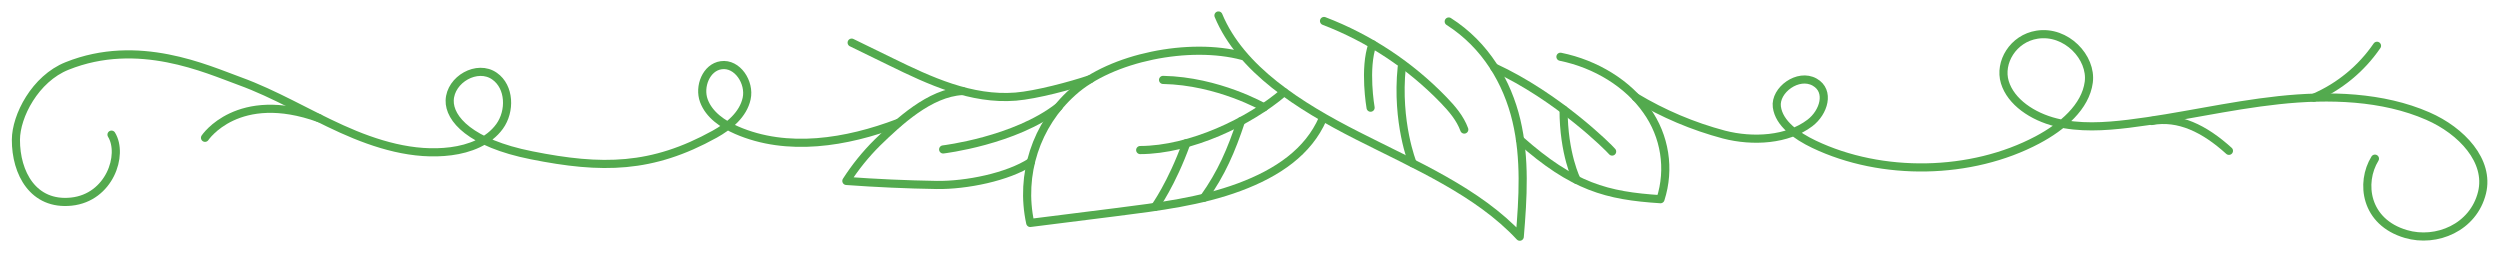 <?xml version="1.0" encoding="UTF-8"?> <svg xmlns="http://www.w3.org/2000/svg" viewBox="1539.115 2453.255 921.77 93.49" width="921.77" height="93.49" data-guides="{&quot;vertical&quot;:[],&quot;horizontal&quot;:[]}"><path fill="none" stroke="#53aa4e" fill-opacity="1" stroke-width="3" stroke-opacity="1" color="rgb(51, 51, 51)" font-size-adjust="none" stroke-linecap="round" stroke-linejoin="round" class="cls-1" id="tSvgec7fab3a2d" title="Path 1" d="M 2026.818 2497.025 C 2021.51 2509.208 2010.255 2516.973 1996.068 2522.248C 1981.881 2527.523 1966.325 2529.484 1950.979 2531.425C 1940.308 2532.768 1929.637 2534.111 1918.966 2535.454C 1915.125 2517.692 1921.135 2499.237 1934.699 2487.143C 1948.739 2474.468 1977.638 2468.609 1997.361 2473.912" style=""></path><path fill="none" stroke="#53aa4e" fill-opacity="1" stroke-width="3" stroke-opacity="1" color="rgb(51, 51, 51)" font-size-adjust="none" stroke-linecap="round" stroke-linejoin="round" class="cls-1" id="tSvg1213bc2e67" title="Path 2" d="M 1919.217 2512.964 C 1910.66 2518.537 1895.37 2521.609 1884.5 2521.455C 1873.374 2521.273 1862.266 2520.777 1851.175 2519.969C 1854.443 2514.875 1858.257 2510.152 1862.549 2505.885C 1870.444 2498.23 1881.878 2487.446 1893.98 2486.814" style=""></path><path fill="none" stroke="#53aa4e" fill-opacity="1" stroke-width="3" stroke-opacity="1" color="rgb(51, 51, 51)" font-size-adjust="none" stroke-linecap="round" stroke-linejoin="round" class="cls-1" id="tSvg2982138ba3" title="Path 3" d="M 2012.579 2487.19 C 1999.774 2498.22 1977.922 2508.54 1959.511 2508.582" style=""></path><path fill="none" stroke="#53aa4e" fill-opacity="1" stroke-width="3" stroke-opacity="1" color="rgb(51, 51, 51)" font-size-adjust="none" stroke-linecap="round" stroke-linejoin="round" class="cls-1" id="tSvgcf2f8224e4" title="Path 4" d="M 2073.272 2461.182 C 2086.915 2469.865 2094.901 2483.641 2098.226 2497.701C 2101.552 2511.762 2100.656 2526.239 2099.461 2540.526C 2084.093 2523.977 2060.954 2514.113 2039.529 2503.236C 2018.103 2492.358 1996.606 2478.759 1988.369 2458.963" style=""></path><path fill="none" stroke="#53aa4e" fill-opacity="1" stroke-width="3" stroke-opacity="1" color="rgb(51, 51, 51)" font-size-adjust="none" stroke-linecap="round" stroke-linejoin="round" class="cls-1" id="tSvg11b131b726d" title="Path 5" d="M 2099.544 2504.786 C 2119.149 2522.198 2131.579 2525.427 2151.355 2526.7C 2154.936 2515.577 2153.027 2503.414 2146.209 2493.923C 2139.35 2484.162 2127.623 2476.864 2114.461 2474.183" style=""></path><path fill="none" stroke="#53aa4e" fill-opacity="1" stroke-width="3" stroke-opacity="1" color="rgb(51, 51, 51)" font-size-adjust="none" stroke-linecap="round" stroke-linejoin="round" class="cls-1" id="tSvg5c576da185" title="Path 6" d="M 1941.044 2482.453 C 1934.036 2484.821 1921.155 2488.27 1913.623 2488.877C 1897.239 2490.195 1881.782 2482.986 1867.574 2476.021C 1862.758 2473.672 1857.942 2471.323 1853.126 2468.975" style=""></path><path fill="none" stroke="#53aa4e" fill-opacity="1" stroke-width="3" stroke-opacity="1" color="rgb(51, 51, 51)" font-size-adjust="none" stroke-linecap="round" stroke-linejoin="round" class="cls-1" id="tSvg84a2b46c84" title="Path 7" d="M 2142.224 2489.111 C 2152.37 2495.202 2163.323 2499.835 2174.76 2502.874C 2185.422 2505.628 2198.164 2504.878 2206.444 2498.594C 2211.597 2494.691 2213.972 2486.818 2208.222 2483.55C 2202.093 2480.06 2193.452 2486.503 2194.253 2492.656C 2195.053 2498.808 2201.489 2503.349 2207.929 2506.429C 2233.002 2518.398 2265.954 2517.773 2290.315 2504.86C 2299.57 2499.959 2308.073 2492.656 2309.262 2483.55C 2310.451 2474.444 2300.973 2464.343 2290.198 2466.039C 2281.343 2467.431 2276.095 2476.275 2278.312 2483.572C 2280.529 2490.869 2288.512 2496.234 2297.145 2498.382C 2305.779 2500.529 2315.04 2499.968 2323.954 2498.886C 2342.531 2496.625 2360.665 2492.193 2379.282 2490.192C 2397.898 2488.191 2417.636 2488.783 2434.263 2496.046C 2446.786 2501.496 2457.101 2512.628 2454.264 2524.259C 2451.103 2537.179 2437.415 2542.826 2426.216 2539.541C 2411.109 2535.123 2409.315 2520.617 2414.774 2511.754" style=""></path><path fill="none" stroke="#53aa4e" fill-opacity="1" stroke-width="3" stroke-opacity="1" color="rgb(51, 51, 51)" font-size-adjust="none" stroke-linecap="round" stroke-linejoin="round" class="cls-1" id="tSvg13690bb725c" title="Path 8" d="M 2392.285 2489.273 C 2401.687 2485.219 2409.749 2478.584 2415.535 2470.136" style=""></path><path fill="none" stroke="#53aa4e" fill-opacity="1" stroke-width="3" stroke-opacity="1" color="rgb(51, 51, 51)" font-size-adjust="none" stroke-linecap="round" stroke-linejoin="round" class="cls-1" id="tSvg333e3a7b7f" title="Path 9" d="M 2332.447 2497.873 C 2342.453 2496.045 2351.928 2500.695 2360.942 2508.864" style=""></path><path fill="none" stroke="#53aa4e" fill-opacity="1" stroke-width="3" stroke-opacity="1" color="rgb(51, 51, 51)" font-size-adjust="none" stroke-linecap="round" stroke-linejoin="round" class="cls-1" id="tSvg187ae92cd45" title="Path 10" d="M 1870.252 2498.589 C 1851.229 2505.829 1829.388 2509.39 1810.704 2501.251C 1805.601 2499.034 1800.562 2495.618 1798.638 2490.392C 1796.715 2485.166 1799.507 2478.095 1805 2477.302C 1811.002 2476.431 1815.709 2483.676 1814.411 2489.602C 1813.112 2495.528 1807.938 2499.792 1802.629 2502.725C 1779.488 2515.532 1761.048 2515.703 1735.104 2510.511C 1712.438 2506.009 1704.717 2496.985 1704.918 2490.285C 1705.143 2482.516 1715.101 2476.848 1721.466 2481.338C 1727.124 2485.296 1727.376 2494.257 1723.328 2499.854C 1719.28 2505.451 1712.241 2508.129 1705.389 2509.017C 1691.623 2510.793 1677.766 2506.53 1665.124 2500.819C 1652.482 2495.109 1640.475 2487.871 1627.49 2483.16C 1615.304 2478.752 1590.091 2467.042 1563.817 2477.588C 1552.052 2482.301 1545.009 2496.039 1544.981 2504.779C 1544.942 2517.029 1551.344 2529.059 1565.409 2527.594C 1579.474 2526.128 1584.794 2510.345 1580.227 2502.901" style=""></path><path fill="none" stroke="#53aa4e" fill-opacity="1" stroke-width="3" stroke-opacity="1" color="rgb(51, 51, 51)" font-size-adjust="none" stroke-linecap="round" stroke-linejoin="round" class="cls-1" id="tSvg18ade65b834" title="Path 11" d="M 1614.704 2504.06 C 1614.704 2504.06 1626.761 2485.968 1656.807 2496.843" style=""></path><path fill="none" stroke="#53aa4e" fill-opacity="1" stroke-width="3" stroke-opacity="1" color="rgb(51, 51, 51)" font-size-adjust="none" stroke-linecap="round" stroke-linejoin="round" class="cls-1" id="tSvg4e5929e6df" title="Path 12" d="M 2079.006 2501.021 C 2077.479 2496.836 2074.49 2493.346 2071.39 2490.136C 2058.997 2477.317 2043.944 2467.371 2027.292 2460.997" style=""></path><path fill="none" stroke="#53aa4e" fill-opacity="1" stroke-width="3" stroke-opacity="1" color="rgb(51, 51, 51)" font-size-adjust="none" stroke-linecap="round" stroke-linejoin="round" class="cls-1" id="tSvg17a9afae565" title="Path 13" d="M 1983.036 2526.167 C 1989.504 2517.107 1993.091 2508.708 1996.685 2497.92" style=""></path><path fill="none" stroke="#53aa4e" fill-opacity="1" stroke-width="3" stroke-opacity="1" color="rgb(51, 51, 51)" font-size-adjust="none" stroke-linecap="round" stroke-linejoin="round" class="cls-1" id="tSvg36778d2e31" title="Path 14" d="M 1964.975 2529.549 C 1964.975 2529.549 1971.152 2521.039 1976.539 2506.056" style=""></path><path fill="none" stroke="#53aa4e" fill-opacity="1" stroke-width="3" stroke-opacity="1" color="rgb(51, 51, 51)" font-size-adjust="none" stroke-linecap="round" stroke-linejoin="round" class="cls-1" id="tSvg934ce5cd34" title="Path 15" d="M 2059.946 2513.43 C 2059.946 2513.43 2053.884 2498.411 2055.949 2478.017" style=""></path><path fill="none" stroke="#53aa4e" fill-opacity="1" stroke-width="3" stroke-opacity="1" color="rgb(51, 51, 51)" font-size-adjust="none" stroke-linecap="round" stroke-linejoin="round" class="cls-1" id="tSvgc377d91aa1" title="Path 16" d="M 2044.461 2492.961 C 2044.461 2492.961 2041.947 2478.513 2045.155 2469.573" style=""></path><path fill="none" stroke="#53aa4e" fill-opacity="1" stroke-width="3" stroke-opacity="1" color="rgb(51, 51, 51)" font-size-adjust="none" stroke-linecap="round" stroke-linejoin="round" class="cls-1" id="tSvg155bfab460d" title="Path 17" d="M 2005.161 2492.837 C 2005.161 2492.837 1988.272 2483.113 1967.943 2482.719" style=""></path><path fill="none" stroke="#53aa4e" fill-opacity="1" stroke-width="3" stroke-opacity="1" color="rgb(51, 51, 51)" font-size-adjust="none" stroke-linecap="round" stroke-linejoin="round" class="cls-1" id="tSvg10aec2fb852" title="Path 18" d="M 2133.52 2509.133 C 2132.195 2507.549 2113.474 2488.92 2090.058 2478.105" style=""></path><path fill="none" stroke="#53aa4e" fill-opacity="1" stroke-width="3" stroke-opacity="1" color="rgb(51, 51, 51)" font-size-adjust="none" stroke-linecap="round" stroke-linejoin="round" class="cls-1" id="tSvgf187bbd0df" title="Path 19" d="M 1886.862 2508.352 C 1886.862 2508.352 1913.372 2505.196 1929.462 2492.597" style=""></path><path fill="none" stroke="#53aa4e" fill-opacity="1" stroke-width="3" stroke-opacity="1" color="rgb(51, 51, 51)" font-size-adjust="none" stroke-linecap="round" stroke-linejoin="round" class="cls-1" id="tSvg52f874b125" title="Path 20" d="M 2120.447 2519.592 C 2120.447 2519.592 2115.607 2510.117 2115.619 2493.636" style=""></path><defs></defs></svg> 